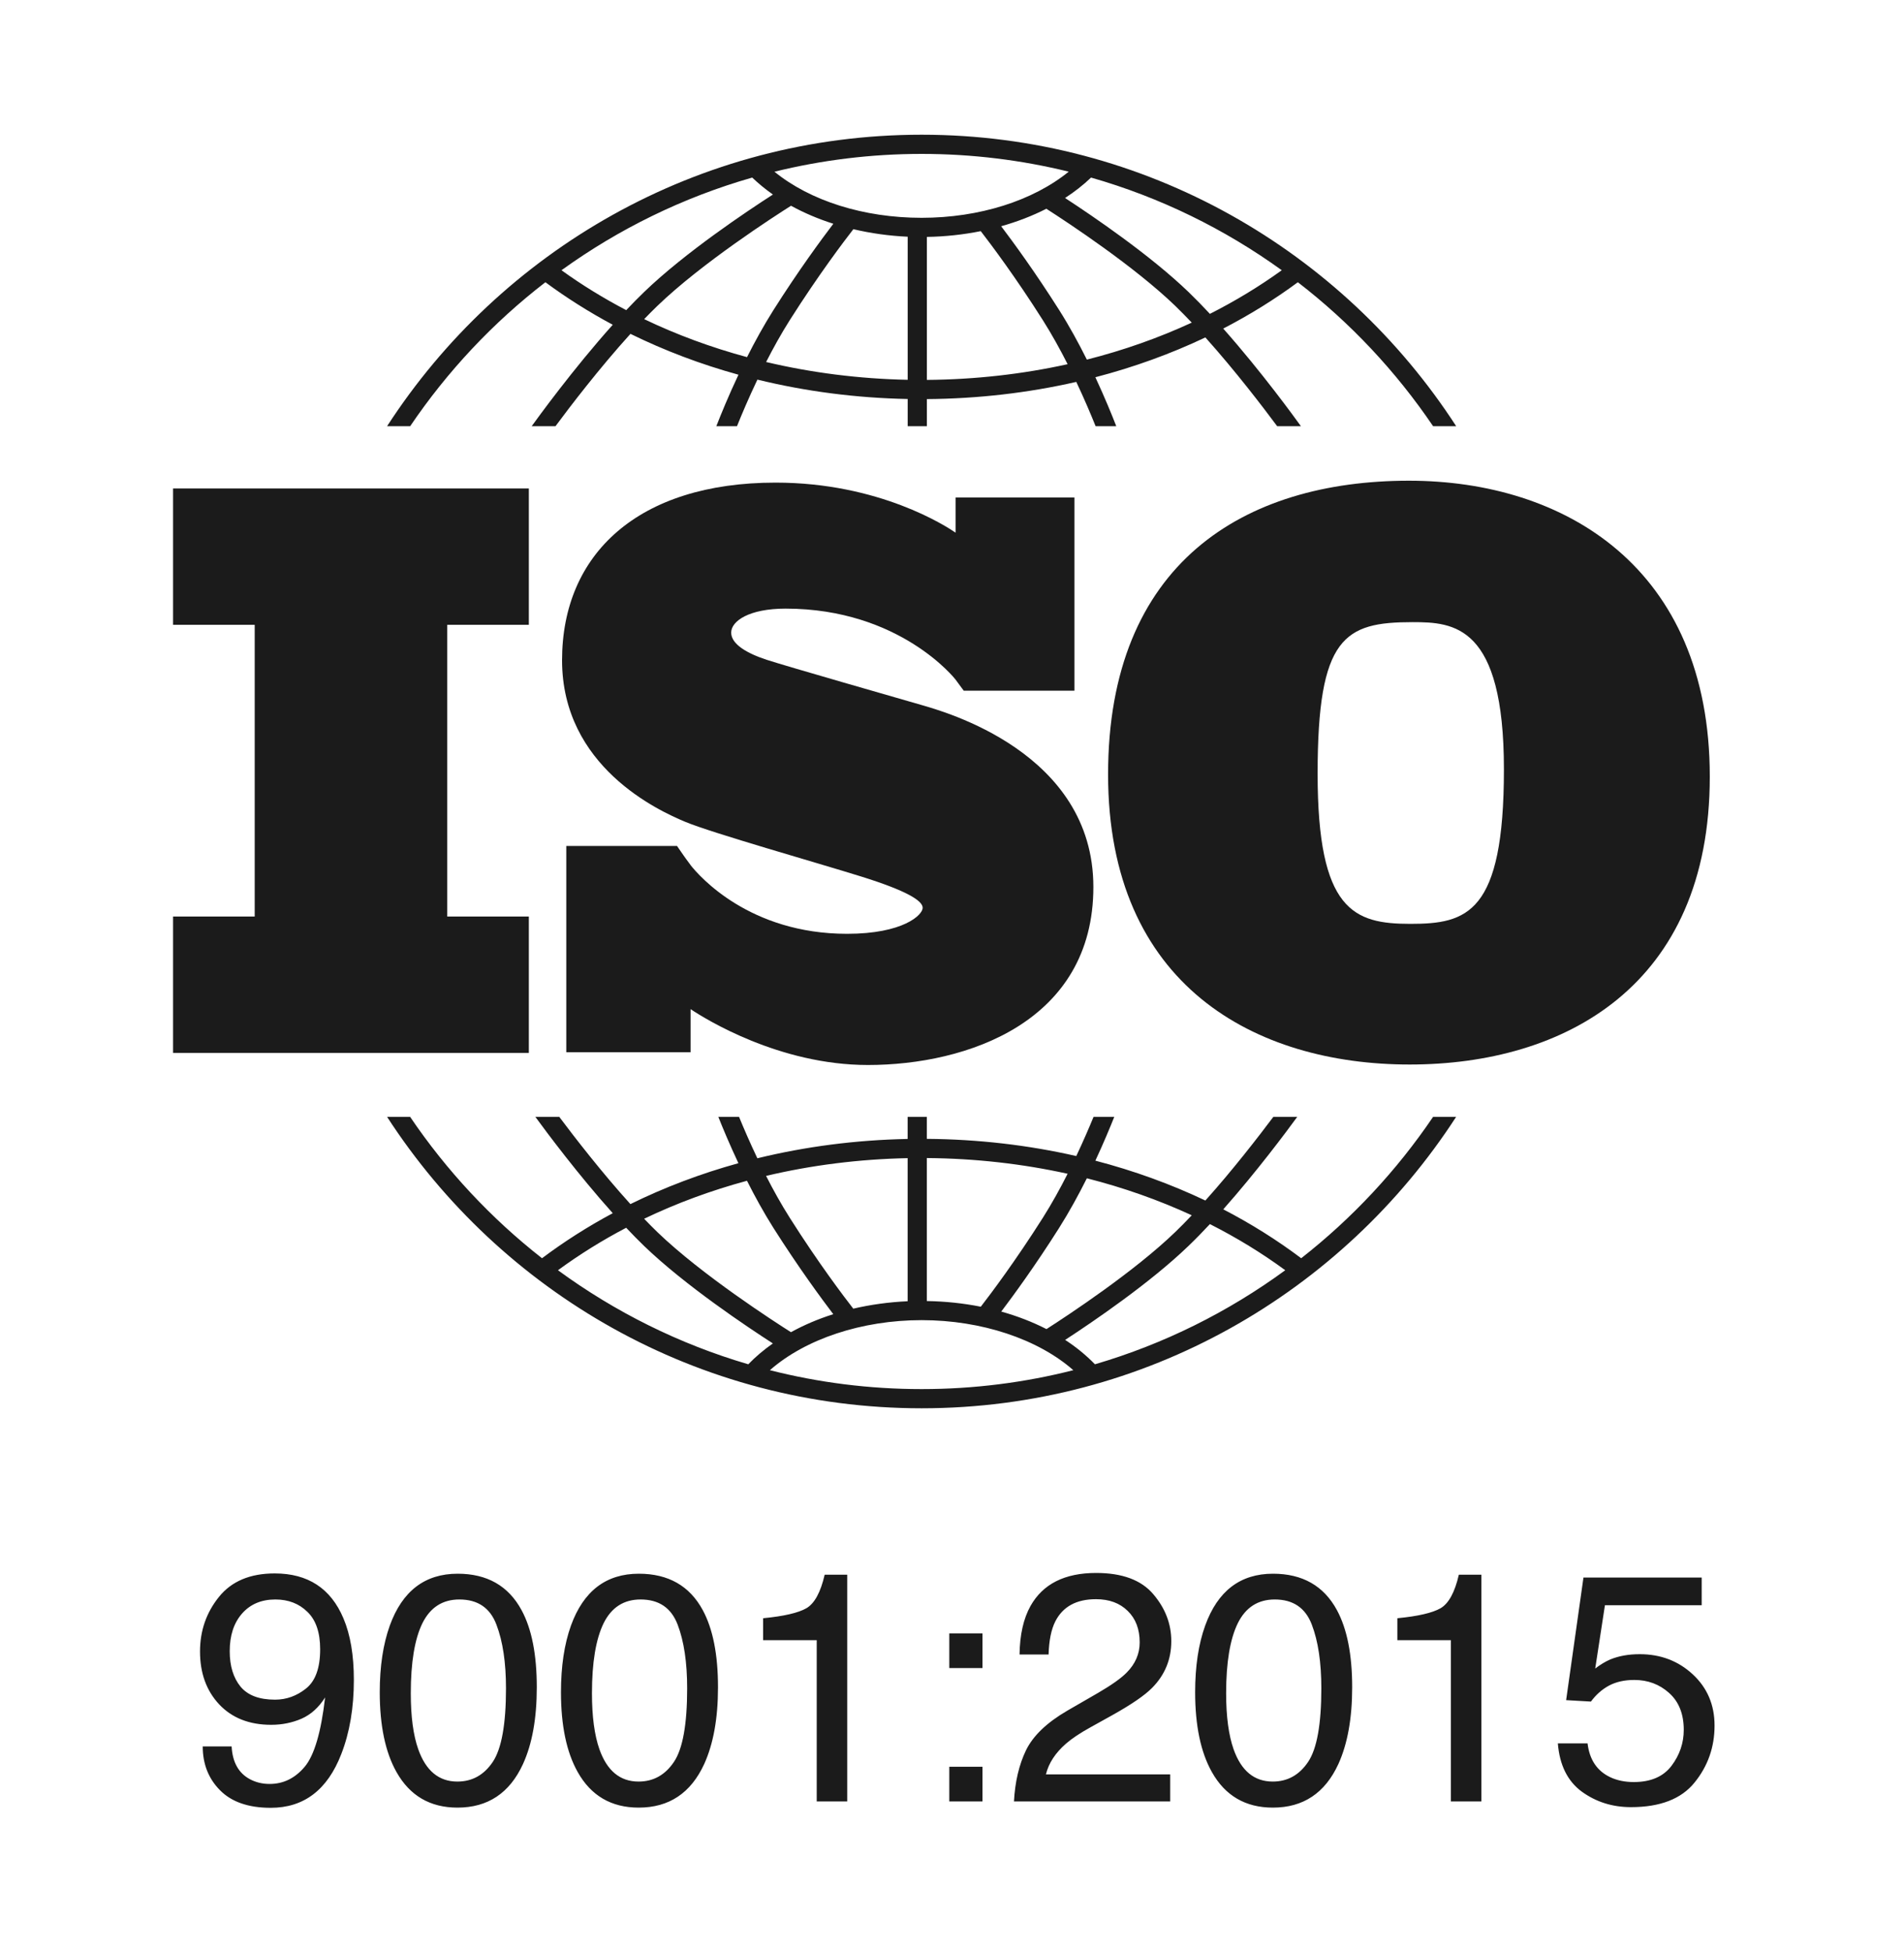 <svg width="40" height="41" viewBox="0 0 40 41" fill="none" xmlns="http://www.w3.org/2000/svg">
<path d="M4.866 36.675C4.884 37.006 5.012 37.236 5.25 37.363C5.373 37.429 5.511 37.463 5.664 37.463C5.952 37.463 6.196 37.344 6.399 37.105C6.602 36.865 6.745 36.379 6.83 35.646C6.696 35.858 6.53 36.007 6.332 36.094C6.136 36.178 5.925 36.221 5.698 36.221C5.237 36.221 4.872 36.077 4.603 35.79C4.335 35.503 4.202 35.133 4.202 34.681C4.202 34.247 4.334 33.865 4.599 33.536C4.864 33.206 5.255 33.042 5.771 33.042C6.468 33.042 6.949 33.356 7.214 33.983C7.361 34.328 7.434 34.76 7.434 35.279C7.434 35.864 7.346 36.383 7.17 36.835C6.879 37.587 6.385 37.964 5.688 37.964C5.22 37.964 4.865 37.841 4.623 37.596C4.38 37.352 4.259 37.044 4.259 36.675H4.866ZM5.778 35.693C6.016 35.693 6.233 35.615 6.429 35.459C6.627 35.301 6.726 35.026 6.726 34.635C6.726 34.283 6.637 34.021 6.459 33.85C6.283 33.676 6.058 33.589 5.785 33.589C5.491 33.589 5.257 33.688 5.083 33.887C4.912 34.083 4.826 34.345 4.826 34.675C4.826 34.986 4.902 35.234 5.053 35.419C5.205 35.602 5.446 35.693 5.778 35.693ZM9.615 33.048C10.233 33.048 10.681 33.303 10.957 33.813C11.171 34.207 11.277 34.747 11.277 35.433C11.277 36.083 11.181 36.62 10.987 37.045C10.707 37.655 10.248 37.96 9.611 37.96C9.037 37.96 8.61 37.711 8.329 37.212C8.095 36.796 7.978 36.237 7.978 35.536C7.978 34.993 8.049 34.527 8.189 34.137C8.452 33.411 8.927 33.048 9.615 33.048ZM9.608 37.413C9.92 37.413 10.168 37.275 10.353 36.999C10.537 36.723 10.63 36.208 10.63 35.456C10.63 34.913 10.563 34.467 10.429 34.117C10.296 33.765 10.037 33.589 9.651 33.589C9.297 33.589 9.038 33.756 8.873 34.09C8.711 34.422 8.63 34.912 8.63 35.559C8.63 36.047 8.682 36.439 8.787 36.735C8.947 37.187 9.221 37.413 9.608 37.413ZM13.421 33.048C14.04 33.048 14.488 33.303 14.764 33.813C14.977 34.207 15.084 34.747 15.084 35.433C15.084 36.083 14.987 36.62 14.794 37.045C14.513 37.655 14.055 37.96 13.418 37.96C12.844 37.96 12.416 37.711 12.136 37.212C11.902 36.796 11.785 36.237 11.785 35.536C11.785 34.993 11.855 34.527 11.995 34.137C12.258 33.411 12.733 33.048 13.421 33.048ZM13.415 37.413C13.726 37.413 13.974 37.275 14.159 36.999C14.344 36.723 14.436 36.208 14.436 35.456C14.436 34.913 14.37 34.467 14.236 34.117C14.102 33.765 13.843 33.589 13.458 33.589C13.104 33.589 12.845 33.756 12.68 34.09C12.518 34.422 12.436 34.912 12.436 35.559C12.436 36.047 12.489 36.439 12.593 36.735C12.753 37.187 13.027 37.413 13.415 37.413ZM16.032 34.444V33.983C16.466 33.941 16.769 33.871 16.941 33.773C17.112 33.673 17.24 33.438 17.325 33.069H17.799V37.83H17.158V34.444H16.032ZM19.943 34.301H20.64V35.029H19.943V34.301ZM19.943 37.102H20.64V37.83H19.943V37.102ZM21.302 37.83C21.324 37.418 21.408 37.06 21.555 36.755C21.704 36.45 21.994 36.173 22.424 35.923L23.065 35.553C23.352 35.386 23.553 35.243 23.669 35.125C23.852 34.941 23.943 34.729 23.943 34.491C23.943 34.213 23.859 33.992 23.692 33.83C23.525 33.665 23.303 33.583 23.025 33.583C22.613 33.583 22.328 33.739 22.17 34.05C22.085 34.217 22.038 34.449 22.029 34.745H21.419C21.425 34.328 21.502 33.989 21.649 33.726C21.909 33.263 22.369 33.032 23.028 33.032C23.576 33.032 23.975 33.18 24.227 33.476C24.48 33.772 24.607 34.101 24.607 34.464C24.607 34.847 24.473 35.174 24.203 35.446C24.047 35.604 23.768 35.795 23.365 36.02L22.908 36.274C22.69 36.394 22.518 36.509 22.393 36.618C22.171 36.812 22.031 37.026 21.973 37.262H24.584V37.83H21.302ZM26.744 33.048C27.363 33.048 27.811 33.303 28.087 33.813C28.3 34.207 28.407 34.747 28.407 35.433C28.407 36.083 28.31 36.62 28.117 37.045C27.836 37.655 27.378 37.96 26.741 37.96C26.167 37.96 25.739 37.711 25.459 37.212C25.225 36.796 25.108 36.237 25.108 35.536C25.108 34.993 25.178 34.527 25.319 34.137C25.581 33.411 26.056 33.048 26.744 33.048ZM26.738 37.413C27.049 37.413 27.297 37.275 27.482 36.999C27.667 36.723 27.759 36.208 27.759 35.456C27.759 34.913 27.693 34.467 27.559 34.117C27.425 33.765 27.166 33.589 26.781 33.589C26.427 33.589 26.168 33.756 26.003 34.09C25.841 34.422 25.759 34.912 25.759 35.559C25.759 36.047 25.812 36.439 25.916 36.735C26.076 37.187 26.35 37.413 26.738 37.413ZM29.356 34.444V33.983C29.79 33.941 30.092 33.871 30.264 33.773C30.435 33.673 30.563 33.438 30.648 33.069H31.122V37.83H30.481V34.444H29.356ZM33.352 36.611C33.393 36.954 33.552 37.191 33.83 37.322C33.972 37.389 34.137 37.423 34.324 37.423C34.68 37.423 34.944 37.309 35.116 37.082C35.287 36.855 35.373 36.603 35.373 36.328C35.373 35.994 35.27 35.735 35.066 35.553C34.863 35.37 34.619 35.279 34.334 35.279C34.127 35.279 33.949 35.319 33.8 35.399C33.653 35.479 33.527 35.591 33.423 35.733L32.902 35.703L33.266 33.129H35.75V33.71H33.717L33.513 35.039C33.624 34.954 33.73 34.891 33.83 34.848C34.008 34.775 34.214 34.738 34.448 34.738C34.886 34.738 35.258 34.879 35.563 35.162C35.868 35.445 36.02 35.803 36.02 36.237C36.02 36.689 35.88 37.088 35.6 37.433C35.322 37.778 34.876 37.95 34.264 37.95C33.874 37.95 33.529 37.841 33.229 37.623C32.931 37.403 32.764 37.065 32.728 36.611H33.352Z" fill="#1B1B1B"/>
<path d="M11.11 13.121V10.258H3.636V13.121H5.351V19.247H3.636V22.111H11.11V19.247H9.396V13.121H11.11Z" fill="#1B1B1B"/>
<path d="M19.359 14.805C18.897 14.671 16.52 13.991 16.108 13.856C15.697 13.722 15.361 13.529 15.361 13.285C15.361 13.041 15.739 12.781 16.503 12.781C18.913 12.781 20.072 14.268 20.072 14.268C20.072 14.268 20.202 14.442 20.246 14.504H22.572V10.448H20.075V11.186C19.884 11.054 18.476 10.135 16.293 10.135C13.412 10.135 11.808 11.63 11.808 13.865C11.808 16.099 13.832 17.023 14.395 17.258C14.957 17.493 17.158 18.115 18.099 18.409C19.04 18.703 19.384 18.913 19.384 19.064C19.384 19.215 18.972 19.61 17.796 19.61C15.748 19.61 14.693 18.402 14.508 18.168V18.166C14.449 18.087 14.38 17.994 14.357 17.959C14.33 17.918 14.267 17.828 14.223 17.765H11.897V22.097H14.508V21.192C14.812 21.395 16.367 22.365 18.233 22.365C20.316 22.365 22.97 21.458 22.97 18.627C22.97 15.796 19.821 14.94 19.359 14.805Z" fill="#1B1B1B"/>
<path d="M29.6 10.095C26.127 10.095 23.279 11.831 23.279 16.263C23.279 20.695 26.371 22.355 29.615 22.355C32.859 22.355 35.92 20.711 35.92 16.309C35.92 11.908 32.859 10.095 29.6 10.095ZM29.63 19.401C28.442 19.401 27.681 19.127 27.681 16.248C27.681 13.37 28.244 13.065 29.676 13.065C30.544 13.065 31.595 13.126 31.595 16.157C31.595 19.188 30.818 19.401 29.63 19.401Z" fill="#1B1B1B"/>
<path d="M8.617 8.95C9.398 7.797 10.357 6.775 11.458 5.927C11.903 6.256 12.376 6.554 12.873 6.82C12.04 7.749 11.294 8.778 11.17 8.95H11.67C11.97 8.545 12.591 7.732 13.245 7.011C13.96 7.362 14.72 7.65 15.514 7.869C15.302 8.317 15.143 8.709 15.049 8.95H15.483C15.583 8.701 15.729 8.355 15.912 7.972C16.924 8.219 17.984 8.358 19.069 8.379V8.95H19.472V8.381C20.548 8.373 21.603 8.25 22.611 8.02C22.783 8.384 22.921 8.712 23.017 8.95H23.451C23.361 8.718 23.21 8.348 23.012 7.922C23.819 7.712 24.593 7.432 25.323 7.086C25.953 7.788 26.541 8.559 26.831 8.95H27.33C27.21 8.783 26.503 7.807 25.698 6.9C26.251 6.614 26.776 6.289 27.266 5.927C28.366 6.775 29.326 7.797 30.107 8.95H30.592C28.207 5.269 24.064 2.829 19.362 2.829C14.659 2.829 10.517 5.269 8.132 8.95H8.617ZM15.694 7.5C14.939 7.296 14.215 7.029 13.533 6.702C13.625 6.606 13.718 6.513 13.81 6.424C14.744 5.523 16.281 4.534 16.618 4.321C16.892 4.471 17.19 4.598 17.507 4.699C17.261 5.022 16.777 5.678 16.25 6.51C16.045 6.834 15.858 7.174 15.694 7.5ZM19.069 7.976C18.047 7.955 17.049 7.828 16.095 7.602C16.244 7.31 16.41 7.01 16.59 6.726C17.198 5.767 17.745 5.047 17.928 4.813C18.292 4.899 18.675 4.953 19.069 4.971V7.976ZM19.472 7.978V4.975C19.86 4.969 20.241 4.927 20.604 4.854C20.813 5.124 21.335 5.818 21.91 6.726C22.099 7.025 22.274 7.342 22.429 7.648C21.478 7.858 20.485 7.97 19.472 7.978ZM22.833 7.552C22.663 7.211 22.467 6.851 22.251 6.51C21.751 5.721 21.29 5.09 21.033 4.751C21.371 4.656 21.689 4.533 21.982 4.384C22.455 4.687 23.828 5.593 24.691 6.424C24.805 6.535 24.921 6.653 25.037 6.775C24.34 7.097 23.602 7.357 22.833 7.552ZM26.928 5.675C26.455 6.016 25.95 6.322 25.418 6.591C25.269 6.431 25.119 6.277 24.971 6.134C24.164 5.357 22.963 4.541 22.375 4.158C22.575 4.028 22.758 3.885 22.921 3.729C24.377 4.145 25.729 4.81 26.928 5.675ZM19.362 3.232C20.427 3.232 21.461 3.362 22.452 3.605C21.7 4.216 20.573 4.574 19.362 4.574C18.145 4.574 17.021 4.217 16.27 3.606C17.262 3.362 18.297 3.232 19.362 3.232ZM15.803 3.729C15.936 3.856 16.081 3.975 16.238 4.085C15.705 4.428 14.392 5.302 13.53 6.134C13.406 6.254 13.28 6.381 13.156 6.513C12.679 6.263 12.224 5.984 11.796 5.675C12.995 4.81 14.347 4.145 15.803 3.729Z" fill="#1B1B1B"/>
<path d="M30.107 23.454C29.343 24.582 28.407 25.585 27.336 26.423C26.826 26.039 26.278 25.696 25.699 25.396C26.396 24.61 27.022 23.771 27.253 23.454H26.751C26.441 23.867 25.9 24.568 25.323 25.211C24.594 24.865 23.819 24.584 23.012 24.374C23.182 24.009 23.317 23.685 23.409 23.454H22.974C22.881 23.679 22.758 23.965 22.611 24.277C21.603 24.047 20.549 23.924 19.471 23.916V23.454H19.068V23.918C17.983 23.939 16.923 24.077 15.911 24.324C15.754 23.994 15.623 23.69 15.526 23.454H15.091C15.187 23.696 15.331 24.04 15.513 24.427C14.72 24.646 13.959 24.934 13.244 25.286C12.643 24.623 12.071 23.883 11.749 23.454H11.247C11.486 23.781 12.146 24.667 12.873 25.477C12.35 25.757 11.853 26.073 11.387 26.423C10.316 25.585 9.38 24.582 8.616 23.454H8.132C10.517 27.134 14.659 29.574 19.362 29.574C24.064 29.574 28.207 27.134 30.591 23.454L30.107 23.454ZM22.833 24.744C23.602 24.939 24.34 25.2 25.037 25.521C24.921 25.644 24.805 25.762 24.69 25.873C23.831 26.701 22.462 27.605 21.985 27.911C21.692 27.761 21.373 27.638 21.035 27.543C21.292 27.203 21.752 26.574 22.25 25.787C22.466 25.445 22.662 25.086 22.833 24.744ZM19.471 24.319C20.486 24.327 21.478 24.439 22.429 24.649C22.274 24.955 22.099 25.272 21.91 25.571C21.335 26.478 20.814 27.171 20.605 27.441C20.242 27.369 19.862 27.328 19.471 27.322V24.319H19.471ZM19.068 24.321V27.326C18.673 27.344 18.29 27.397 17.926 27.482C17.742 27.246 17.196 26.528 16.59 25.571C16.41 25.287 16.243 24.986 16.094 24.694C17.048 24.468 18.046 24.342 19.068 24.321ZM15.693 24.796C15.857 25.122 16.044 25.463 16.249 25.787C16.776 26.618 17.26 27.274 17.506 27.598C17.189 27.698 16.89 27.825 16.617 27.976C16.279 27.762 14.743 26.773 13.809 25.873C13.718 25.784 13.625 25.691 13.532 25.594C14.214 25.267 14.938 25 15.693 24.796ZM11.722 26.675C12.172 26.345 12.651 26.047 13.155 25.783C13.28 25.915 13.405 26.043 13.529 26.163C14.392 26.994 15.704 27.869 16.237 28.212C16.047 28.345 15.874 28.491 15.72 28.65C14.266 28.224 12.917 27.549 11.722 26.675ZM19.362 29.171C18.262 29.171 17.194 29.033 16.174 28.774C16.919 28.12 18.102 27.723 19.362 27.723C20.62 27.723 21.804 28.12 22.549 28.774C21.529 29.033 20.461 29.171 19.362 29.171ZM23.003 28.65C22.82 28.462 22.611 28.29 22.377 28.138C22.967 27.754 24.165 26.939 24.97 26.163C25.119 26.02 25.269 25.866 25.418 25.706C25.977 25.989 26.507 26.312 27.001 26.675C25.806 27.549 24.457 28.224 23.003 28.65Z" fill="#1B1B1B"/>
</svg>

